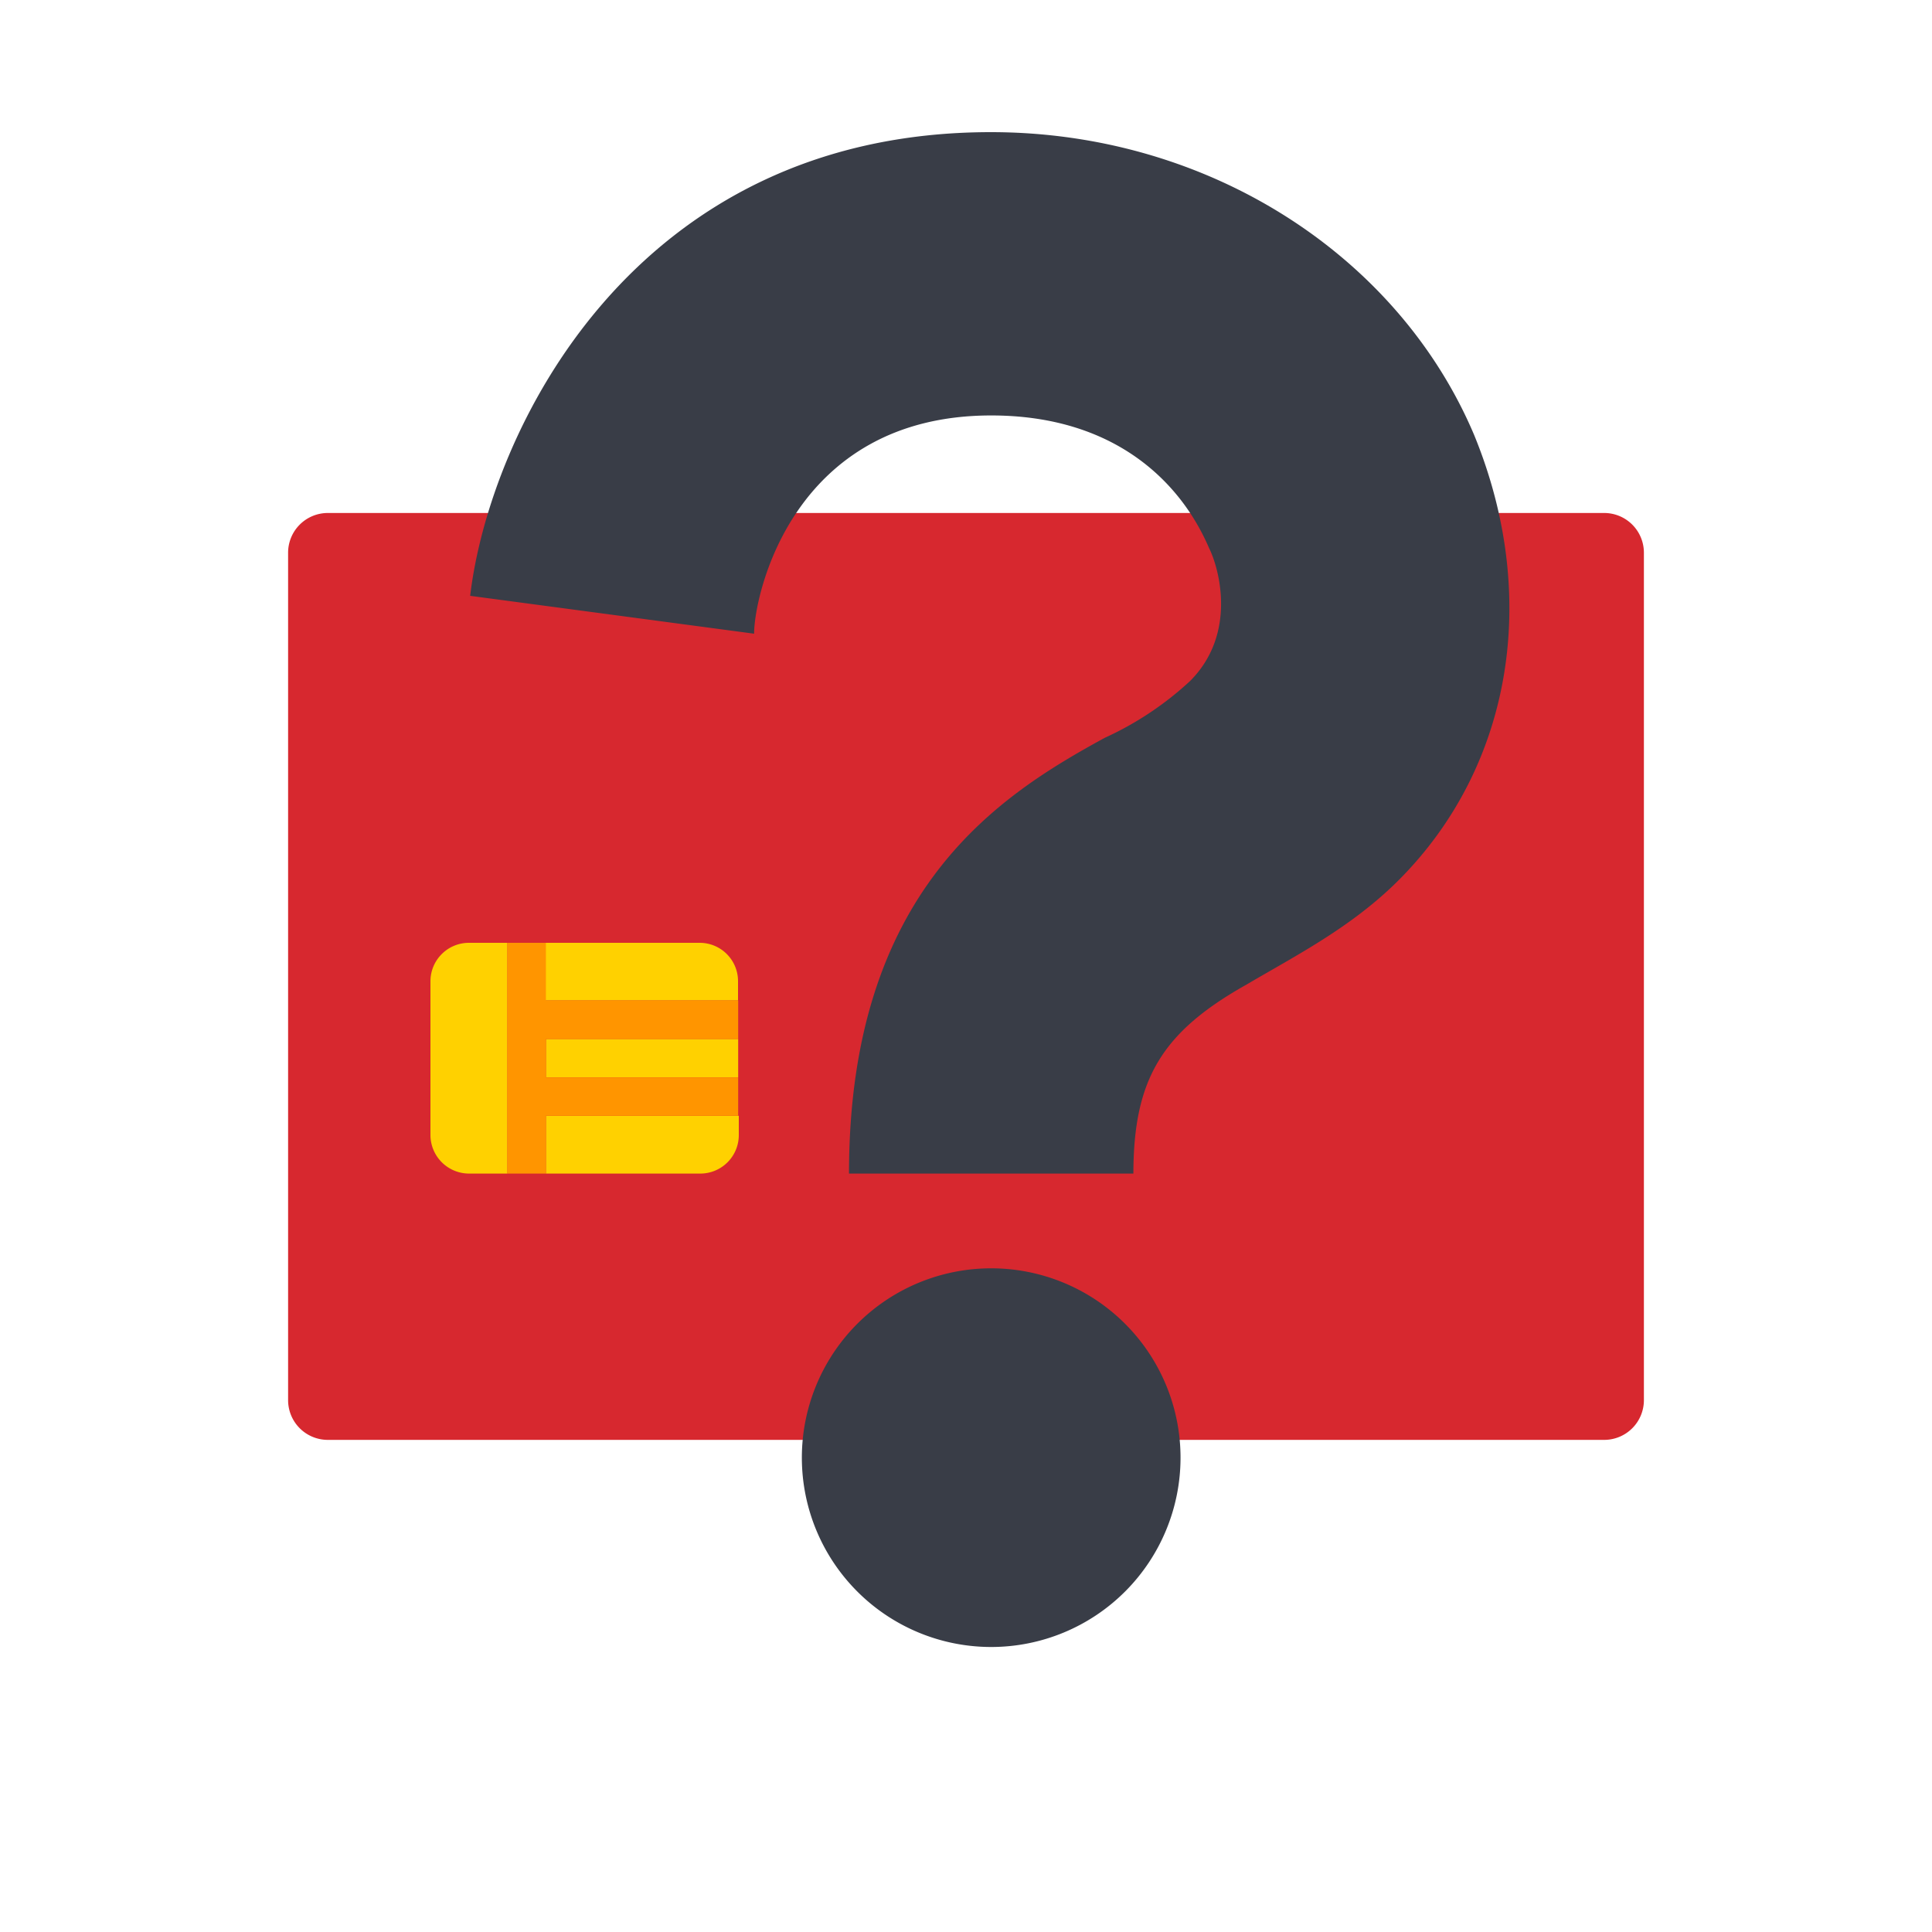 <svg id="Layer_1" data-name="Layer 1" xmlns="http://www.w3.org/2000/svg" width="125" height="125" viewBox="0 0 125 125"><defs><style>.cls-1{fill:#d7282f;}.cls-2{fill:#393d47;}.cls-3{fill:#ffd100;}.cls-4{fill:#ff9500;}</style></defs><title>ico-</title><path class="cls-1" d="M103.79,33.19H21.21a2.57,2.57,0,0,0-2.57,2.58V90.59a2.57,2.57,0,0,0,2.57,2.57h82.58a2.57,2.57,0,0,0,2.57-2.57V35.77A2.57,2.57,0,0,0,103.79,33.19Z"/><path class="cls-2" d="M76.38,94.3A12.25,12.25,0,1,1,64.11,82.06,12.25,12.25,0,0,1,76.38,94.3Zm0,0"/><path class="cls-3" d="M35.32,75.93h10a2.49,2.49,0,0,0,2.48-2.49V72.19H35.32Z"/><rect class="cls-3" x="35.32" y="67.22" width="12.44" height="2.49"/><path class="cls-3" d="M30.34,75.93h2.49V61H30.34a2.49,2.49,0,0,0-2.49,2.49v9.95A2.5,2.5,0,0,0,30.34,75.93Z"/><path class="cls-3" d="M47.75,64.73V63.49A2.48,2.48,0,0,0,45.27,61h-10v3.73Z"/><polygon class="cls-4" points="35.32 75.93 35.32 72.19 47.76 72.19 47.76 69.71 35.32 69.71 35.32 67.22 47.76 67.22 47.76 64.73 35.32 64.73 35.32 61 32.83 61 32.83 75.93 35.32 75.93"/><path class="cls-2" d="M73.33,75.93H54.93c0-18.41,9.81-24.51,16.54-28.19A20.83,20.83,0,0,0,77,44.06c3.08-3.09,1.85-7.36,1.23-8.59-1.83-4.28-6.11-8.59-14.1-8.59C51.25,26.88,48.79,38.55,48.79,41L30.42,38.55c1.23-10.44,10.41-30,33.69-30,14.1,0,26.37,8,31.27,19.6,4.28,10.44,2.46,21.45-4.9,28.81-3.06,3.06-6.73,4.91-9.81,6.73-5.51,3.09-7.34,6.14-7.34,12.28Zm0,0"/></svg>